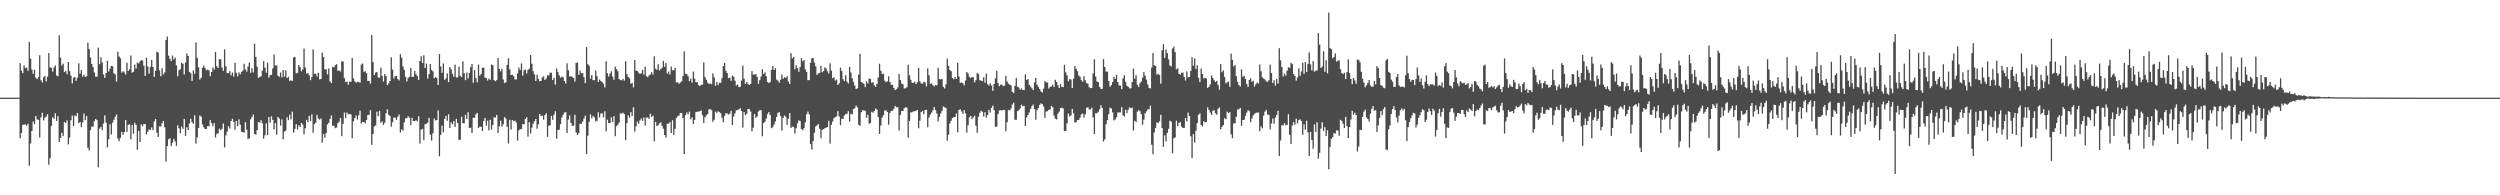<?xml version="1.0" encoding="UTF-8"?>
<svg xmlns="http://www.w3.org/2000/svg" width="1920" height="150">
  <path d="M0 75.000h1v1.000H0zM1 75.000h1v1.000H1zM2 74.999h1v1.000H2zM3 75.000h1v1.000H3zM4 74.999h1v1.000H4zM5 75.000h1v1.000H5zM6 75.000h1v1.000H6zM7 75.000h1v1.000H7zM8 75.000h1v1.000H8zM9 75.000h1v1.000H9zM10 75.000h1v1.000H10zM11 75.000h1v1.000H11zM12 75.000h1v1.000H12zM13 75.000h1v1.000H13zM14 74.994h1v1.000H14zM15 48.494h1v57.700H15zM16 54.196h1v48.014H16zM17 56.186h1v39.717H17zM18 50.193h1v45.538H18zM19 52.253h1v43.279H19zM20 51.912h1v44.728H20zM21 54.368h1v40.723H21zM22 32.217h1v95.074H22zM23 45.081h1v65.116H23zM24 53.499h1v47.166H24zM25 56.658h1v36.653H25zM26 53.602h1v41.788H26zM27 59.672h1v29.472H27zM28 60.763h1v30.930H28zM29 59.249h1v32.795H29zM30 42.449h1v63.166H30zM31 61.629h1v28.523H31zM32 63.262h1v23.375H32zM33 59.446h1v33.082H33zM34 58.321h1v31.991H34zM35 62.539h1v26.955H35zM36 58.863h1v28.861H36zM37 40.709h1v85.844H37zM38 51.809h1v69.670H38zM39 52.007h1v44.606H39zM40 55.027h1v35.011H40zM41 51.858h1v39.402H41zM42 50.218h1v36.804H42zM43 58.026h1v34.828H43zM44 58.581h1v30.585H44zM45 27.151h1v81.992H45zM46 44.309h1v61.679H46zM47 50.323h1v51.686H47zM48 48.907h1v55.473H48zM49 55.414h1v38.295H49zM50 54.371h1v40.096H50zM51 57.010h1v35.464H51zM52 47.672h1v63.221H52zM53 54.703h1v51.036H53zM54 58.063h1v34.293H54zM55 63.983h1v24.754H55zM56 59.657h1v37.236H56zM57 59.194h1v29.446H57zM58 62.040h1v27.217H58zM59 59.621h1v27.147H59zM60 48.570h1v45.937H60zM61 56.594h1v37.158H61zM62 53.822h1v43.822H62zM63 58.818h1v35.212H63zM64 57.333h1v29.859H64zM65 59.147h1v33.098H65zM66 58.590h1v30.563H66zM67 32.717h1v80.750H67zM68 37.583h1v77.915H68zM69 44.153h1v55.882H69zM70 49.109h1v48.186H70zM71 51.505h1v45.715H71zM72 55.645h1v37.358H72zM73 58.903h1v32.499H73zM74 58.945h1v33.363H74zM75 36.628h1v91.883H75zM76 49.277h1v49.556H76zM77 44.004h1v53.481H77zM78 47.926h1v52.064H78zM79 57.166h1v37.719H79zM80 59.826h1v28.804H80zM81 56.112h1v38.182H81zM82 46.713h1v66.547H82zM83 54.906h1v52.010H83zM84 52.795h1v42.673H84zM85 50.584h1v52.761H85zM86 50.888h1v43.335H86zM87 56.344h1v35.631H87zM88 57.155h1v32.493H88zM89 62.635h1v25.307H89zM90 39.746h1v66.644H90zM91 43.424h1v65.015H91zM92 44.729h1v61.135H92zM93 55.714h1v45.552H93zM94 54.665h1v48.830H94zM95 55.633h1v45.792H95zM96 57.183h1v35.031H96zM97 48.204h1v53.050H97zM98 54.467h1v41.499H98zM99 53.196h1v42.248H99zM100 42.584h1v64.527H100zM101 55.819h1v40.140H101zM102 55.153h1v47.520H102zM103 49.541h1v44.756H103zM104 52.679h1v43.214H104zM105 48.017h1v67.007H105zM106 48.726h1v51.790H106zM107 47.280h1v61.806H107zM108 46.169h1v49.324H108zM109 46.419h1v50.604H109zM110 50.509h1v44.701H110zM111 58.309h1v37.090H111zM112 44.295h1v58.984H112zM113 51.027h1v50.179H113zM114 56.595h1v42.848H114zM115 51.346h1v48.451H115zM116 46.087h1v51.734H116zM117 51.439h1v48.525H117zM118 59.055h1v34.251H118zM119 54.392h1v37.008H119zM120 39.736h1v62.203H120zM121 40.371h1v64.848H121zM122 54.102h1v42.937H122zM123 58.549h1v38.638H123zM124 52.406h1v42.200H124zM125 57.210h1v35.707H125zM126 55.675h1v42.100H126zM127 30.672h1v93.506H127zM128 28.022h1v84.213H128zM129 42.753h1v64.211H129zM130 45.183h1v60.974H130zM131 47.006h1v65.125H131zM132 42.665h1v66.884H132zM133 45.603h1v61.056H133zM134 44.250h1v64.320H134zM135 50.237h1v61.773H135zM136 58.565h1v37.672H136zM137 53.923h1v44.645H137zM138 53.152h1v49.150H138zM139 48.256h1v48.933H139zM140 48.964h1v50.017H140zM141 57.204h1v34.189H141zM142 48.018h1v56.344H142zM143 41.047h1v56.699H143zM144 42.997h1v56.866H144zM145 55.205h1v39.705H145zM146 56.201h1v35.020H146zM147 62.169h1v31.691H147zM148 54.100h1v41.045H148zM149 56.725h1v31.831H149zM150 32.605h1v77.623H150zM151 44.408h1v61.132H151zM152 51.685h1v46.652H152zM153 61.106h1v27.625H153zM154 59.736h1v29.855H154zM155 52.053h1v43.536H155zM156 50.391h1v47.383H156zM157 52.135h1v46.878H157zM158 53.948h1v45.105H158zM159 53.399h1v43.450H159zM160 53.991h1v42.982H160zM161 58.531h1v33.734H161zM162 55.317h1v39.243H162zM163 51.864h1v45.067H163zM164 53.451h1v41.148H164zM165 39.986h1v65.577H165zM166 50.857h1v51.952H166zM167 52.241h1v50.095H167zM168 45.402h1v53.357H168zM169 45.524h1v54.573H169zM170 51.788h1v47.118H170zM171 54.359h1v40.517H171zM172 37.880h1v75.309H172zM173 50.934h1v53.055H173zM174 56.166h1v44.968H174zM175 56.068h1v40.844H175zM176 54.634h1v44.126H176zM177 57.889h1v35.075H177zM178 55.694h1v35.583H178zM179 58.829h1v34.768H179zM180 48.245h1v51.372H180zM181 55.914h1v36.941H181zM182 58.609h1v38.397H182zM183 55.620h1v36.048H183zM184 57.099h1v38.638H184zM185 55.214h1v45.945H185zM186 54.240h1v47.176H186zM187 48.939h1v53.007H187zM188 53.247h1v40.593H188zM189 54.983h1v44.642H189zM190 51.055h1v55.754H190zM191 48.042h1v58.220H191zM192 55.836h1v35.800H192zM193 52.389h1v37.637H193zM194 55.670h1v32.296H194zM195 33.611h1v69.239H195zM196 43.682h1v59.690H196zM197 51.258h1v48.707H197zM198 59.786h1v33.862H198zM199 59.081h1v35.108H199zM200 58.648h1v33.683H200zM201 54.270h1v40.410H201zM202 46.931h1v59.620H202zM203 51.923h1v51.947H203zM204 55.877h1v38.864H204zM205 48.109h1v55.683H205zM206 59.618h1v30.167H206zM207 57.684h1v36.521H207zM208 57.467h1v31.937H208zM209 52.514h1v39.561H209zM210 41.826h1v57.570H210zM211 50.256h1v44.290H211zM212 50.182h1v53.161H212zM213 58.096h1v31.741H213zM214 59.003h1v32.053H214zM215 55.647h1v40.802H215zM216 59.409h1v32.280H216zM217 53.740h1v53.225H217zM218 58.820h1v42.291H218zM219 53.995h1v46.288H219zM220 59.950h1v30.183H220zM221 58.910h1v33.415H221zM222 62.033h1v25.992H222zM223 61.672h1v29.968H223zM224 62.161h1v23.582H224zM225 44.098h1v57.774H225zM226 43.662h1v55.306H226zM227 56.340h1v38.990H227zM228 55.982h1v43.516H228zM229 49.988h1v46.193H229zM230 51.632h1v45.829H230zM231 54.713h1v39.683H231zM232 53.369h1v42.314H232zM233 37.322h1v65.904H233zM234 51.846h1v46.707H234zM235 56.512h1v35.510H235zM236 56.121h1v37.662H236zM237 57.796h1v31.214H237zM238 61.577h1v31.347H238zM239 59.238h1v28.643H239zM240 37.946h1v64.032H240zM241 56.717h1v38.721H241zM242 56.631h1v37.522H242zM243 58.749h1v29.468H243zM244 55.886h1v35.155H244zM245 60.974h1v30.937H245zM246 60.676h1v30.296H246zM247 40.400h1v69.149H247zM248 43.799h1v59.166H248zM249 53.294h1v52.464H249zM250 53.168h1v49.132H250zM251 57.158h1v38.412H251zM252 52.529h1v41.834H252zM253 62.470h1v28.886H253zM254 63.850h1v24.781H254zM255 51.268h1v45.281H255zM256 51.782h1v44.854H256zM257 50.042h1v48.339H257zM258 49.287h1v48.681H258zM259 54.485h1v40.106H259zM260 54.012h1v39.439H260zM261 54.873h1v35.702H261zM262 47.128h1v57.441H262zM263 47.223h1v47.873H263zM264 60.010h1v26.423H264zM265 63.039h1v27.672H265zM266 62.642h1v23.758H266zM267 65.093h1v22.692H267zM268 62.623h1v24.955H268zM269 62.831h1v25.055H269zM270 44.554h1v61.651H270zM271 60.121h1v33.077H271zM272 62.436h1v28.185H272zM273 63.584h1v25.098H273zM274 62.783h1v29.033H274zM275 62.986h1v25.633H275zM276 63.593h1v21.422H276zM277 49.589h1v45.184H277zM278 48.730h1v44.948H278zM279 55.085h1v38.529H279zM280 54.752h1v39.970H280zM281 56.233h1v35.927H281zM282 62.174h1v26.093H282zM283 62.078h1v26.090H283zM284 64.272h1v20.349H284zM285 26.847h1v84.435H285zM286 47.701h1v55.191H286zM287 57.675h1v39.469H287zM288 55.791h1v40.573H288zM289 55.302h1v30.466H289zM290 59.486h1v29.751H290zM291 59.642h1v25.519H291zM292 52.010h1v42.285H292zM293 58.319h1v34.833H293zM294 62.622h1v33.293H294zM295 56.851h1v37.407H295zM296 58.539h1v28.565H296zM297 65.385h1v18.518H297zM298 64.058h1v24.019H298zM299 62.186h1v26.956H299zM300 44.044h1v53.247H300zM301 53.433h1v40.514H301zM302 60.307h1v30.004H302zM303 58.480h1v31.822H303zM304 58.345h1v33.748H304zM305 60.660h1v29.024H305zM306 61.733h1v26.272H306zM307 41.616h1v60.160H307zM308 44.358h1v54.936H308zM309 50.981h1v49.376H309zM310 53.638h1v40.320H310zM311 58.984h1v31.922H311zM312 62.536h1v28.251H312zM313 59.734h1v29.548H313zM314 58.947h1v31.539H314zM315 52.137h1v43.972H315zM316 58.965h1v31.581H316zM317 59.054h1v33.920H317zM318 54.535h1v38.505H318zM319 57.013h1v35.333H319zM320 58.394h1v34.729H320zM321 61.316h1v27.929H321zM322 46.863h1v63.426H322zM323 43.151h1v56.481H323zM324 48.429h1v50.478H324zM325 42.519h1v65.137H325zM326 52.160h1v43.285H326zM327 48.778h1v46.314H327zM328 60.334h1v33.866H328zM329 56.948h1v33.553H329zM330 49.156h1v54.338H330zM331 53.665h1v54.334H331zM332 54.838h1v47.557H332zM333 60.038h1v31.000H333zM334 59.171h1v33.377H334zM335 60.076h1v32.078H335zM336 65.256h1v19.504H336zM337 41.546h1v78.445H337zM338 51.048h1v52.554H338zM339 55.910h1v40.508H339zM340 48.722h1v52.937H340zM341 61.301h1v30.056H341zM342 60.197h1v28.810H342zM343 56.435h1v36.347H343zM344 63.050h1v24.631H344zM345 51.498h1v46.870H345zM346 53.260h1v40.730H346zM347 56.685h1v38.793H347zM348 58.934h1v34.075H348zM349 49.603h1v47.918H349zM350 59.428h1v31.869H350zM351 59.491h1v34.969H351zM352 51.161h1v56.286H352zM353 58.194h1v49.068H353zM354 59.209h1v30.492H354zM355 47.051h1v47.566H355zM356 56.205h1v38.525H356zM357 61.605h1v26.621H357zM358 55.688h1v35.643H358zM359 60.307h1v25.861H359zM360 55.976h1v42.311H360zM361 51.597h1v46.468H361zM362 49.034h1v53.145H362zM363 63.530h1v26.822H363zM364 53.831h1v36.697H364zM365 59.995h1v27.823H365zM366 63.257h1v23.466H366zM367 49.628h1v48.631H367zM368 58.180h1v39.124H368zM369 56.842h1v40.438H369zM370 52.045h1v48.569H370zM371 51.933h1v41.005H371zM372 59.647h1v30.915H372zM373 59.958h1v36.501H373zM374 61.827h1v30.772H374zM375 60.295h1v39.818H375zM376 61.310h1v30.656H376zM377 49.533h1v49.961H377zM378 50.131h1v45.905H378zM379 61.617h1v28.396H379zM380 62.352h1v27.983H380zM381 61.498h1v26.768H381zM382 44.544h1v57.583H382zM383 52.932h1v44.060H383zM384 54.855h1v37.832H384zM385 52.780h1v44.481H385zM386 61.099h1v34.289H386zM387 63.855h1v26.105H387zM388 63.115h1v27.937H388zM389 49.884h1v47.405H389zM390 44.755h1v65.476H390zM391 53.266h1v38.760H391zM392 57.607h1v41.854H392zM393 57.378h1v34.806H393zM394 58.476h1v34.661H394zM395 60.915h1v31.699H395zM396 61.019h1v33.090H396zM397 56.373h1v51.542H397zM398 51.901h1v48.204H398zM399 53.709h1v45.539H399zM400 48.709h1v50.478H400zM401 58.104h1v37.194H401zM402 54.013h1v41.547H402zM403 53.423h1v37.844H403zM404 56.499h1v33.560H404zM405 53.699h1v51.244H405zM406 52.619h1v41.110H406zM407 42.223h1v60.355H407zM408 48.937h1v49.104H408zM409 54.641h1v40.350H409zM410 57.210h1v35.936H410zM411 62.196h1v29.209H411zM412 57.396h1v41.509H412zM413 60.515h1v34.953H413zM414 62.393h1v25.136H414zM415 62.159h1v27.037H415zM416 59.440h1v29.386H416zM417 58.673h1v33.249H417zM418 61.456h1v27.034H418zM419 60.306h1v26.752H419zM420 57.735h1v47.352H420zM421 57.907h1v38.712H421zM422 55.749h1v40.361H422zM423 55.854h1v33.131H423zM424 61.495h1v30.529H424zM425 59.692h1v28.486H425zM426 64.923h1v20.542H426zM427 52.556h1v53.978H427zM428 55.325h1v44.538H428zM429 57.903h1v41.657H429zM430 59.683h1v35.670H430zM431 58.721h1v31.496H431zM432 59.415h1v28.728H432zM433 62.215h1v24.288H433zM434 64.126h1v21.884H434zM435 48.604h1v53.559H435zM436 53.949h1v37.900H436zM437 58.667h1v30.020H437zM438 58.553h1v35.819H438zM439 59.082h1v37.556H439zM440 59.888h1v36.686H440zM441 62.601h1v25.589H441zM442 48.321h1v53.449H442zM443 48.013h1v55.612H443zM444 57.454h1v44.903H444zM445 54.235h1v40.809H445zM446 56.311h1v38.776H446zM447 56.092h1v37.298H447zM448 59.278h1v31.773H448zM449 63.803h1v25.038H449zM450 36.125h1v82.174H450zM451 49.290h1v54.897H451zM452 50.532h1v43.036H452zM453 60.468h1v27.334H453zM454 57.600h1v33.210H454zM455 61.522h1v27.451H455zM456 61.608h1v28.557H456zM457 54.218h1v39.060H457zM458 58.488h1v34.193H458zM459 62.981h1v23.247H459zM460 61.099h1v29.039H460zM461 62.223h1v24.984H461zM462 63.061h1v23.975H462zM463 64.217h1v25.896H463zM464 67.105h1v18.335H464zM465 47.032h1v53.828H465zM466 56.240h1v35.684H466zM467 58.761h1v35.777H467zM468 56.550h1v37.890H468zM469 54.676h1v35.427H469zM470 58.789h1v34.834H470zM471 61.291h1v27.892H471zM472 51.213h1v53.340H472zM473 53.066h1v43.864H473zM474 54.748h1v41.070H474zM475 60.729h1v33.448H475zM476 61.327h1v25.723H476zM477 61.713h1v25.563H477zM478 60.526h1v26.022H478zM479 61.892h1v25.752H479zM480 46.958h1v60.678H480zM481 56.982h1v37.595H481zM482 59.091h1v29.544H482zM483 60.084h1v30.296H483zM484 64.331h1v21.806H484zM485 63.642h1v25.467H485zM486 67.052h1v15.392H486zM487 46.058h1v55.102H487zM488 54.242h1v42.820H488zM489 54.592h1v38.854H489zM490 55.824h1v39.149H490zM491 56.813h1v35.665H491zM492 56.275h1v34.683H492zM493 53.711h1v39.091H493zM494 57.313h1v32.812H494zM495 51.222h1v45.131H495zM496 58.470h1v31.820H496zM497 59.347h1v30.929H497zM498 57.880h1v33.334H498zM499 57.231h1v30.109H499zM500 55.375h1v34.421H500zM501 57.247h1v31.582H501zM502 43.243h1v65.235H502zM503 52.682h1v40.972H503zM504 53.628h1v43.233H504zM505 49.338h1v46.861H505zM506 54.184h1v40.611H506zM507 53.060h1v40.886H507zM508 51.915h1v44.689H508zM509 46.774h1v52.102H509zM510 51.313h1v52.406H510zM511 48.323h1v57.340H511zM512 56.553h1v38.422H512zM513 54.918h1v40.076H513zM514 57.235h1v36.520H514zM515 51.051h1v51.107H515zM516 53.976h1v38.352H516zM517 53.968h1v49.665H517zM518 52.173h1v46.740H518zM519 63.370h1v27.194H519zM520 63.086h1v26.190H520zM521 64.355h1v24.314H521zM522 63.260h1v23.535H522zM523 62.538h1v24.224H523zM524 58.457h1v32.220H524zM525 39.422h1v78.910H525zM526 56.593h1v31.876H526zM527 56.980h1v29.404H527zM528 58.543h1v29.272H528zM529 62.333h1v23.401H529zM530 60.398h1v31.201H530zM531 63.426h1v26.651H531zM532 54.930h1v40.240H532zM533 60.377h1v31.746H533zM534 63.062h1v23.018H534zM535 63.126h1v22.707H535zM536 65.395h1v20.292H536zM537 66.153h1v19.256H537zM538 65.069h1v19.751H538zM539 65.047h1v23.485H539zM540 47.915h1v46.560H540zM541 59.285h1v30.793H541zM542 61.249h1v27.354H542zM543 63.445h1v24.124H543zM544 64.488h1v19.464H544zM545 64.028h1v19.873H545zM546 64.711h1v19.862H546zM547 56.349h1v37.193H547zM548 59.379h1v32.559H548zM549 65.836h1v19.882H549zM550 62.870h1v23.775H550zM551 65.371h1v20.154H551zM552 63.506h1v22.664H552zM553 63.713h1v23.227H553zM554 60.126h1v30.249H554zM555 50.678h1v43.189H555zM556 48.235h1v40.759H556zM557 54.286h1v32.650H557zM558 56.138h1v31.061H558zM559 60.030h1v27.913H559zM560 59.546h1v27.799H560zM561 62.034h1v23.024H561zM562 58.033h1v37.984H562zM563 58.938h1v30.565H563zM564 61.935h1v25.111H564zM565 65.616h1v19.082H565zM566 64.890h1v19.711H566zM567 66.919h1v17.110H567zM568 66.672h1v16.426H568zM569 61.913h1v23.294H569zM570 50.304h1v47.652H570zM571 60.483h1v25.634H571zM572 64.390h1v24.091H572zM573 62.928h1v24.438H573zM574 64.360h1v19.357H574zM575 65.212h1v18.591H575zM576 64.348h1v21.299H576zM577 54.648h1v46.223H577zM578 57.368h1v40.669H578zM579 57.218h1v30.420H579zM580 56.936h1v33.578H580zM581 58.986h1v30.399H581zM582 64.396h1v21.224H582zM583 61.527h1v23.154H583zM584 58.839h1v25.803H584zM585 53.135h1v51.537H585zM586 56.833h1v37.699H586zM587 55.595h1v37.907H587zM588 58.542h1v32.574H588zM589 62.990h1v24.736H589zM590 63.793h1v22.273H590zM591 63.085h1v25.212H591zM592 53.601h1v44.781H592zM593 50.810h1v46.898H593zM594 53.742h1v42.014H594zM595 52.407h1v40.902H595zM596 61.134h1v28.572H596zM597 61.962h1v24.740H597zM598 63.523h1v22.566H598zM599 61.239h1v27.862H599zM600 57.204h1v43.174H600zM601 60.490h1v30.000H601zM602 59.280h1v29.375H602zM603 59.929h1v29.721H603zM604 58.540h1v37.367H604zM605 62.540h1v28.682H605zM606 64.490h1v22.357H606zM607 40.846h1v57.332H607zM608 44.881h1v52.325H608zM609 43.718h1v53.896H609zM610 53.247h1v49.366H610zM611 50.033h1v48.489H611zM612 52.303h1v42.420H612zM613 55.115h1v37.355H613zM614 51.531h1v41.394H614zM615 44.634h1v54.458H615zM616 47.112h1v52.881H616zM617 46.104h1v52.422H617zM618 53.185h1v40.823H618zM619 55.239h1v32.507H619zM620 61.594h1v24.105H620zM621 61.536h1v26.318H621zM622 48.124h1v62.515H622zM623 44.748h1v70.165H623zM624 44.558h1v63.757H624zM625 48.086h1v53.839H625zM626 50.944h1v46.164H626zM627 57.524h1v38.845H627zM628 56.346h1v38.861H628zM629 55.992h1v42.919H629zM630 50.613h1v55.630H630zM631 55.516h1v44.196H631zM632 54.598h1v44.617H632zM633 51.698h1v46.735H633zM634 52.672h1v45.280H634zM635 54.709h1v42.888H635zM636 56.446h1v36.313H636zM637 48.587h1v61.640H637zM638 54.230h1v41.633H638zM639 60.054h1v33.263H639zM640 59.362h1v31.483H640zM641 61.864h1v28.055H641zM642 61.098h1v28.294H642zM643 65.251h1v20.120H643zM644 63.991h1v25.437H644zM645 51.957h1v44.238H645zM646 54.569h1v36.668H646zM647 60.843h1v30.375H647zM648 62.294h1v26.320H648zM649 57.738h1v29.972H649zM650 62.604h1v24.723H650zM651 64.062h1v21.346H651zM652 51.372h1v42.109H652zM653 55.633h1v31.740H653zM654 60.091h1v27.805H654zM655 62.865h1v20.950H655zM656 65.689h1v17.484H656zM657 68.348h1v12.771H657zM658 67.836h1v14.652H658zM659 57.218h1v38.579H659zM660 41.319h1v55.294H660zM661 62.958h1v23.201H661zM662 63.680h1v20.954H662zM663 64.390h1v20.440H663zM664 66.917h1v18.148H664zM665 62.403h1v28.001H665zM666 64.044h1v24.095H666zM667 60.290h1v34.768H667zM668 60.610h1v33.913H668zM669 63.569h1v22.279H669zM670 63.077h1v23.504H670zM671 65.625h1v19.705H671zM672 66.724h1v16.686H672zM673 64.474h1v19.776H673zM674 59.485h1v30.507H674zM675 48.952h1v53.911H675zM676 54.329h1v42.012H676zM677 56.892h1v33.431H677zM678 56.601h1v31.855H678zM679 61.929h1v22.939H679zM680 63.115h1v21.644H680zM681 62.401h1v23.571H681zM682 58.620h1v37.187H682zM683 62.972h1v23.713H683zM684 65.003h1v20.229H684zM685 65.248h1v19.820H685zM686 67.603h1v15.974H686zM687 69.164h1v12.176H687zM688 68.484h1v13.888H688zM689 67.106h1v15.271H689zM690 56.718h1v43.485H690zM691 61.433h1v26.914H691zM692 64.257h1v20.915H692zM693 64.703h1v20.474H693zM694 67.915h1v15.189H694zM695 67.861h1v14.519H695zM696 66.962h1v15.712H696zM697 49.701h1v56.032H697zM698 57.800h1v35.175H698zM699 61.253h1v25.109H699zM700 63.451h1v22.744H700zM701 63.786h1v21.784H701zM702 62.693h1v22.776H702zM703 64.564h1v20.551H703zM704 63.120h1v21.356H704zM705 52.140h1v46.370H705zM706 62.454h1v30.240H706zM707 64.049h1v21.967H707zM708 64.284h1v20.792H708zM709 62.920h1v24.768H709zM710 63.345h1v21.119H710zM711 66.344h1v17.983H711zM712 52.599h1v45.164H712zM713 57.870h1v32.375H713zM714 64.358h1v23.675H714zM715 64.062h1v22.403H715zM716 65.393h1v19.327H716zM717 66.382h1v15.849H717zM718 65.317h1v19.268H718zM719 65.515h1v21.678H719zM720 52.121h1v41.115H720zM721 60.716h1v29.151H721zM722 60.960h1v26.203H722zM723 60.654h1v24.517H723zM724 66.779h1v15.029H724zM725 67.938h1v14.419H725zM726 64.791h1v18.140H726zM727 45.009h1v63.015H727zM728 50.533h1v52.945H728zM729 53.758h1v41.060H729zM730 54.688h1v38.042H730zM731 59.852h1v30.776H731zM732 60.815h1v29.086H732zM733 59.135h1v30.758H733zM734 60.614h1v26.641H734zM735 48.276h1v53.318H735zM736 58.767h1v25.647H736zM737 63.681h1v20.253H737zM738 63.218h1v22.403H738zM739 63.911h1v23.564H739zM740 65.536h1v19.054H740zM741 61.854h1v25.248H741zM742 55.258h1v46.556H742zM743 56.438h1v39.767H743zM744 58.979h1v31.133H744zM745 59.991h1v28.961H745zM746 59.087h1v32.470H746zM747 59.440h1v30.637H747zM748 63.222h1v25.631H748zM749 61.574h1v34.933H749zM750 55.979h1v46.012H750zM751 56.994h1v32.785H751zM752 61.590h1v25.063H752zM753 61.938h1v23.096H753zM754 62.244h1v23.644H754zM755 59.291h1v30.226H755zM756 63.470h1v22.771H756zM757 56.637h1v33.738H757zM758 64.652h1v23.656H758zM759 65.668h1v18.705H759zM760 63.950h1v22.465H760zM761 65.690h1v17.149H761zM762 69.720h1v11.359H762zM763 64.524h1v20.044H763zM764 60.146h1v37.185H764zM765 54.307h1v42.995H765zM766 63.828h1v23.885H766zM767 66.224h1v18.615H767zM768 64.991h1v19.596H768zM769 65.058h1v19.806H769zM770 66.149h1v18.155H770zM771 65.628h1v18.862H771zM772 58.283h1v42.521H772zM773 62.625h1v31.235H773zM774 64.217h1v20.373H774zM775 65.000h1v19.750H775zM776 65.522h1v17.823H776zM777 70.496h1v9.792H777zM778 71.467h1v7.438H778zM779 65.898h1v26.123H779zM780 59.827h1v32.201H780zM781 66.676h1v18.724H781zM782 67.184h1v17.493H782zM783 68.975h1v14.395H783zM784 67.897h1v12.482H784zM785 69.074h1v12.561H785zM786 69.238h1v12.051H786zM787 57.148h1v39.610H787zM788 61.366h1v28.771H788zM789 60.668h1v27.599H789zM790 65.317h1v20.984H790zM791 66.546h1v17.086H791zM792 67.818h1v13.859H792zM793 69.137h1v11.152H793zM794 63.358h1v20.362H794zM795 59.816h1v32.085H795zM796 65.133h1v19.424H796zM797 66.750h1v16.284H797zM798 68.298h1v12.265H798zM799 70.259h1v9.102H799zM800 70.981h1v8.978H800zM801 68.055h1v13.779H801zM802 62.240h1v28.261H802zM803 63.239h1v22.439H803zM804 63.384h1v22.042H804zM805 67.955h1v16.426H805zM806 66.626h1v17.480H806zM807 66.305h1v15.077H807zM808 65.004h1v17.348H808zM809 66.861h1v21.859H809zM810 61.270h1v29.904H810zM811 62.994h1v28.753H811zM812 65.530h1v21.783H812zM813 67.607h1v18.078H813zM814 64.548h1v18.444H814zM815 66.700h1v16.051H815zM816 66.923h1v16.325H816zM817 49.821h1v50.887H817zM818 55.566h1v45.043H818zM819 57.851h1v36.926H819zM820 62.390h1v24.807H820zM821 60.789h1v28.650H821zM822 61.010h1v27.616H822zM823 67.646h1v16.035H823zM824 60.421h1v26.573H824zM825 50.763h1v43.402H825zM826 52.817h1v40.972H826zM827 54.680h1v37.502H827zM828 57.933h1v34.178H828zM829 58.885h1v31.474H829zM830 61.566h1v26.260H830zM831 62.740h1v24.521H831zM832 58.464h1v31.900H832zM833 61.632h1v26.163H833zM834 63.796h1v19.025H834zM835 64.284h1v18.036H835zM836 66.989h1v16.967H836zM837 67.697h1v16.469H837zM838 67.556h1v15.141H838zM839 56.385h1v33.799H839zM840 45.562h1v57.295H840zM841 58.798h1v28.126H841zM842 62.601h1v24.506H842zM843 63.075h1v22.774H843zM844 66.619h1v17.303H844zM845 68.254h1v12.631H845zM846 68.260h1v14.675H846zM847 45.396h1v63.378H847zM848 51.398h1v55.664H848zM849 54.949h1v40.431H849zM850 54.980h1v37.331H850zM851 62.211h1v25.513H851zM852 66.674h1v15.952H852zM853 65.377h1v17.989H853zM854 62.954h1v23.356H854zM855 59.013h1v33.442H855zM856 60.601h1v31.145H856zM857 57.481h1v32.545H857zM858 62.971h1v23.429H858zM859 65.605h1v20.755H859zM860 65.806h1v20.544H860zM861 68.403h1v13.854H861zM862 60.187h1v28.396H862zM863 57.814h1v31.662H863zM864 62.854h1v21.448H864zM865 65.874h1v21.055H865zM866 66.633h1v17.668H866zM867 67.953h1v14.455H867zM868 67.813h1v15.403H868zM869 63.076h1v19.587H869zM870 52.679h1v47.510H870zM871 60.414h1v32.378H871zM872 57.730h1v36.086H872zM873 65.113h1v20.576H873zM874 66.790h1v17.742H874zM875 63.926h1v21.400H875zM876 62.637h1v24.973H876zM877 59.616h1v36.175H877zM878 55.339h1v36.600H878zM879 58.016h1v28.987H879zM880 61.159h1v24.378H880zM881 64.815h1v19.139H881zM882 67.487h1v16.491H882zM883 67.900h1v13.271H883zM884 51.871h1v59.304H884zM885 40.734h1v77.741H885zM886 50.100h1v51.653H886zM887 50.691h1v47.493H887zM888 57.220h1v36.773H888zM889 56.729h1v37.797H889zM890 57.583h1v35.533H890zM891 64.333h1v23.824H891zM892 38.549h1v59.737H892zM893 33.939h1v78.788H893zM894 44.458h1v59.503H894zM895 38.005h1v70.545H895zM896 40.798h1v61.266H896zM897 45.557h1v53.421H897zM898 50.242h1v42.461H898zM899 51.029h1v42.341H899zM900 37.253h1v80.456H900zM901 35.772h1v70.441H901zM902 39.996h1v65.524H902zM903 53.241h1v39.457H903zM904 52.449h1v44.356H904zM905 56.696h1v37.711H905zM906 57.268h1v36.511H906zM907 55.856h1v41.299H907zM908 55.755h1v42.561H908zM909 59.141h1v39.074H909zM910 61.825h1v28.860H910zM911 54.865h1v38.300H911zM912 59.423h1v27.057H912zM913 59.138h1v29.936H913zM914 54.499h1v50.131H914zM915 43.952h1v77.487H915zM916 50.424h1v52.665H916zM917 44.862h1v64.652H917zM918 53.031h1v47.363H918zM919 50.191h1v44.372H919zM920 59.713h1v28.425H920zM921 63.060h1v24.042H921zM922 52.622h1v43.428H922zM923 56.879h1v40.189H923zM924 60.281h1v32.835H924zM925 59.688h1v34.278H925zM926 60.367h1v33.334H926zM927 67.493h1v15.012H927zM928 66.585h1v18.000H928zM929 64.827h1v21.670H929zM930 57.951h1v30.295H930zM931 59.872h1v25.179H931zM932 61.638h1v23.070H932zM933 62.974h1v24.026H933zM934 62.116h1v25.971H934zM935 65.236h1v18.443H935zM936 68.879h1v13.611H936zM937 49.186h1v50.086H937zM938 55.465h1v41.971H938zM939 54.088h1v42.034H939zM940 59.099h1v31.745H940zM941 64.039h1v27.483H941zM942 63.162h1v22.591H942zM943 62.672h1v24.206H943zM944 66.659h1v19.408H944zM945 41.176h1v61.943H945zM946 45.944h1v60.227H946zM947 51.111h1v43.620H947zM948 49.814h1v44.974H948zM949 58.488h1v31.191H949zM950 62.931h1v21.171H950zM951 65.341h1v18.587H951zM952 66.464h1v16.389H952zM953 53.228h1v43.434H953zM954 59.032h1v33.139H954zM955 58.181h1v33.880H955zM956 60.573h1v28.443H956zM957 64.464h1v22.083H957zM958 66.795h1v17.808H958zM959 61.388h1v23.997H959zM960 60.202h1v33.773H960zM961 62.836h1v28.139H961zM962 62.015h1v26.665H962zM963 66.439h1v21.026H963zM964 64.653h1v22.068H964zM965 63.303h1v23.147H965zM966 64.145h1v22.266H966zM967 49.575h1v51.165H967zM968 54.766h1v42.281H968zM969 59.427h1v39.117H969zM970 60.333h1v28.491H970zM971 61.024h1v24.703H971zM972 62.509h1v21.887H972zM973 62.933h1v25.038H973zM974 61.651h1v26.575H974zM975 49.597h1v49.807H975zM976 56.041h1v38.815H976zM977 63.770h1v27.335H977zM978 61.595h1v33.357H978zM979 65.719h1v24.561H979zM980 60.674h1v27.699H980zM981 64.230h1v20.904H981zM982 36.968h1v82.826H982zM983 46.294h1v61.633H983zM984 51.463h1v44.648H984zM985 58.714h1v37.649H985zM986 56.476h1v38.177H986zM987 58.188h1v38.098H987zM988 54.264h1v41.659H988zM989 51.542h1v36.116H989zM990 52.182h1v51.393H990zM991 48.134h1v62.340H991zM992 49.229h1v47.130H992zM993 56.761h1v37.072H993zM994 58.261h1v37.569H994zM995 61.918h1v29.221H995zM996 59.444h1v35.389H996zM997 52.409h1v39.778H997zM998 58.255h1v33.350H998zM999 54.821h1v38.097H999zM1000 48.177h1v55.342H1000zM1001 56.755h1v38.847H1001zM1002 47.602h1v52.047H1002zM1003 55.259h1v37.512H1003zM1004 49.024h1v52.660H1004zM1005 40.211h1v79.659H1005zM1006 49.473h1v51.725H1006zM1007 54.120h1v53.428H1007zM1008 46.961h1v67.299H1008zM1009 55.031h1v40.563H1009zM1010 54.203h1v47.246H1010zM1011 54.194h1v39.681H1011zM1012 25.402h1v96.429H1012zM1013 34.203h1v83.168H1013zM1014 52.149h1v46.603H1014zM1015 51.070h1v42.876H1015zM1016 39.379h1v61.192H1016zM1017 55.087h1v42.559H1017zM1018 46.261h1v58.257H1018zM1019 56.338h1v43.723H1019zM1020 9.607h1v120.449H1020zM1021 36.978h1v75.905H1021zM1022 37.736h1v68.760H1022zM1023 44.811h1v60.514H1023zM1024 43.729h1v58.467H1024zM1025 40.998h1v61.557H1025zM1026 47.386h1v52.716H1026zM1027 46.584h1v53.723H1027zM1028 46.409h1v57.763H1028zM1029 53.120h1v38.904H1029zM1030 56.113h1v36.775H1030zM1031 56.869h1v38.216H1031zM1032 55.837h1v42.442H1032zM1033 60.743h1v29.012H1033zM1034 55.366h1v41.590H1034zM1035 45.579h1v60.451H1035zM1036 56.241h1v41.383H1036zM1037 60.628h1v31.141H1037zM1038 64.673h1v20.402H1038zM1039 59.842h1v28.250H1039zM1040 61.727h1v24.792H1040zM1041 64.330h1v24.018H1041zM1042 45.701h1v70.697H1042zM1043 45.957h1v66.639H1043zM1044 47.835h1v51.826H1044zM1045 55.138h1v44.805H1045zM1046 60.477h1v29.263H1046zM1047 63.432h1v22.240H1047zM1048 67.076h1v17.121H1048zM1049 65.469h1v24.708H1049zM1050 63.630h1v27.737H1050zM1051 61.475h1v31.921H1051zM1052 65.596h1v21.746H1052zM1053 66.632h1v16.931H1053zM1054 66.553h1v14.876H1054zM1055 62.152h1v22.781H1055zM1056 64.763h1v19.915H1056zM1057 50.862h1v50.453H1057zM1058 52.323h1v44.013H1058zM1059 59.921h1v30.673H1059zM1060 65.290h1v20.061H1060zM1061 66.056h1v22.404H1061zM1062 67.278h1v16.628H1062zM1063 67.772h1v14.473H1063zM1064 46.403h1v68.322H1064zM1065 45.231h1v70.147H1065zM1066 55.212h1v44.107H1066zM1067 56.070h1v40.406H1067zM1068 61.151h1v26.317H1068zM1069 62.626h1v21.199H1069zM1070 66.689h1v14.809H1070zM1071 66.718h1v17.824H1071zM1072 59.204h1v31.020H1072zM1073 56.849h1v37.122H1073zM1074 65.521h1v23.267H1074zM1075 66.784h1v17.855H1075zM1076 66.594h1v16.704H1076zM1077 66.432h1v18.513H1077zM1078 67.149h1v16.335H1078zM1079 57.902h1v34.471H1079zM1080 42.823h1v65.575H1080zM1081 56.206h1v41.432H1081zM1082 60.688h1v33.120H1082zM1083 62.793h1v28.144H1083zM1084 61.296h1v27.341H1084zM1085 61.456h1v25.235H1085zM1086 65.351h1v21.802H1086zM1087 60.751h1v37.194H1087zM1088 51.817h1v43.898H1088zM1089 57.887h1v32.532H1089zM1090 62.968h1v25.490H1090zM1091 60.223h1v25.880H1091zM1092 65.498h1v18.471H1092zM1093 67.989h1v16.713H1093zM1094 62.838h1v30.920H1094zM1095 57.923h1v34.010H1095zM1096 64.592h1v21.422H1096zM1097 66.132h1v17.210H1097zM1098 64.659h1v20.726H1098zM1099 64.844h1v23.419H1099zM1100 64.755h1v18.771H1100zM1101 65.764h1v19.172H1101zM1102 55.702h1v49.219H1102zM1103 58.198h1v41.602H1103zM1104 66.208h1v20.770H1104zM1105 65.154h1v18.433H1105zM1106 65.953h1v23.773H1106zM1107 63.306h1v22.695H1107zM1108 67.272h1v15.848H1108zM1109 50.912h1v44.155H1109zM1110 48.426h1v57.662H1110zM1111 54.989h1v42.888H1111zM1112 56.156h1v42.034H1112zM1113 65.573h1v20.601H1113zM1114 66.230h1v17.236H1114zM1115 67.823h1v15.211H1115zM1116 63.012h1v23.538H1116zM1117 53.801h1v39.014H1117zM1118 59.509h1v30.072H1118zM1119 64.032h1v22.727H1119zM1120 66.296h1v20.470H1120zM1121 62.350h1v25.206H1121zM1122 63.301h1v21.171H1122zM1123 64.084h1v20.324H1123zM1124 63.537h1v24.279H1124zM1125 65.123h1v24.668H1125zM1126 64.768h1v19.955H1126zM1127 63.859h1v22.219H1127zM1128 67.866h1v15.450H1128zM1129 66.809h1v17.389H1129zM1130 64.351h1v20.953H1130zM1131 70.458h1v9.481H1131zM1132 62.183h1v27.232H1132zM1133 62.735h1v22.512H1133zM1134 65.145h1v18.872H1134zM1135 66.208h1v18.353H1135zM1136 68.005h1v15.024H1136zM1137 68.651h1v12.520H1137zM1138 70.068h1v9.464H1138zM1139 50.430h1v45.047H1139zM1140 49.608h1v46.070H1140zM1141 64.589h1v20.108H1141zM1142 63.018h1v22.244H1142zM1143 67.379h1v15.526H1143zM1144 66.924h1v16.203H1144zM1145 65.975h1v18.570H1145zM1146 67.111h1v15.367H1146zM1147 66.168h1v15.714H1147zM1148 68.358h1v12.813H1148zM1149 67.109h1v17.615H1149zM1150 65.791h1v20.569H1150zM1151 65.105h1v21.097H1151zM1152 68.309h1v12.804H1152zM1153 70.668h1v8.248H1153zM1154 66.588h1v18.144H1154zM1155 44.888h1v57.693H1155zM1156 56.237h1v37.020H1156zM1157 60.826h1v29.073H1157zM1158 67.358h1v17.231H1158zM1159 64.700h1v21.176H1159zM1160 66.263h1v19.445H1160zM1161 66.767h1v18.404H1161zM1162 61.355h1v25.615H1162zM1163 63.206h1v20.711H1163zM1164 68.478h1v13.100H1164zM1165 68.303h1v14.248H1165zM1166 64.209h1v17.969H1166zM1167 66.208h1v14.751H1167zM1168 70.741h1v8.844H1168zM1169 64.491h1v20.395H1169zM1170 63.060h1v23.913H1170zM1171 69.209h1v10.760H1171zM1172 68.177h1v12.736H1172zM1173 71.327h1v7.713H1173zM1174 69.194h1v11.064H1174zM1175 69.342h1v11.431H1175zM1176 70.770h1v9.798H1176zM1177 51.382h1v50.594H1177zM1178 53.376h1v45.713H1178zM1179 57.718h1v30.890H1179zM1180 63.233h1v23.364H1180zM1181 64.722h1v27.250H1181zM1182 61.494h1v29.352H1182zM1183 63.909h1v22.706H1183zM1184 67.765h1v14.432H1184zM1185 63.857h1v23.465H1185zM1186 62.196h1v25.227H1186zM1187 64.810h1v19.588H1187zM1188 65.026h1v19.057H1188zM1189 67.394h1v17.158H1189zM1190 66.859h1v15.652H1190zM1191 65.214h1v17.679H1191zM1192 53.290h1v42.627H1192zM1193 61.556h1v27.132H1193zM1194 65.651h1v18.975H1194zM1195 69.313h1v12.592H1195zM1196 66.480h1v17.742H1196zM1197 64.919h1v19.702H1197zM1198 67.992h1v12.491H1198zM1199 48.535h1v55.845H1199zM1200 49.909h1v58.979H1200zM1201 56.668h1v33.588H1201zM1202 67.196h1v15.860H1202zM1203 64.335h1v20.651H1203zM1204 67.411h1v18.237H1204zM1205 65.491h1v18.752H1205zM1206 64.956h1v17.681H1206zM1207 56.778h1v34.028H1207zM1208 57.162h1v36.591H1208zM1209 64.373h1v24.518H1209zM1210 66.440h1v17.910H1210zM1211 54.046h1v34.573H1211zM1212 58.996h1v29.625H1212zM1213 63.483h1v22.816H1213zM1214 56.029h1v41.012H1214zM1215 42.106h1v69.857H1215zM1216 47.178h1v48.753H1216zM1217 61.275h1v29.705H1217zM1218 50.956h1v45.091H1218zM1219 53.483h1v39.520H1219zM1220 55.953h1v33.634H1220zM1221 61.738h1v24.413H1221zM1222 43.589h1v62.641H1222zM1223 48.839h1v43.423H1223zM1224 62.392h1v27.744H1224zM1225 66.464h1v17.160H1225zM1226 57.898h1v34.923H1226zM1227 60.620h1v30.606H1227zM1228 65.089h1v20.198H1228zM1229 49.501h1v50.555H1229zM1230 52.121h1v45.332H1230zM1231 65.078h1v19.868H1231zM1232 66.860h1v13.722H1232zM1233 68.379h1v12.847H1233zM1234 66.220h1v15.021H1234zM1235 68.549h1v13.732H1235zM1236 69.869h1v11.798H1236zM1237 47.701h1v56.629H1237zM1238 48.865h1v49.376H1238zM1239 57.365h1v32.791H1239zM1240 62.669h1v22.420H1240zM1241 56.452h1v35.248H1241zM1242 65.215h1v22.564H1242zM1243 66.505h1v16.756H1243zM1244 66.115h1v15.589H1244zM1245 62.818h1v19.549H1245zM1246 62.894h1v21.053H1246zM1247 69.958h1v10.750H1247zM1248 66.487h1v22.826H1248zM1249 63.823h1v23.798H1249zM1250 66.071h1v18.439H1250zM1251 69.055h1v12.617H1251zM1252 50.173h1v52.321H1252zM1253 56.487h1v39.232H1253zM1254 68.779h1v12.852H1254zM1255 70.867h1v9.716H1255zM1256 69.590h1v10.320H1256zM1257 68.862h1v13.073H1257zM1258 70.884h1v8.378H1258zM1259 42.625h1v70.844H1259zM1260 44.314h1v72.455H1260zM1261 57.551h1v28.271H1261zM1262 67.820h1v15.084H1262zM1263 67.770h1v16.447H1263zM1264 68.231h1v15.353H1264zM1265 71.924h1v7.857H1265zM1266 72.637h1v5.112H1266zM1267 59.108h1v28.864H1267zM1268 60.607h1v27.777H1268zM1269 66.326h1v18.099H1269zM1270 70.509h1v11.440H1270zM1271 55.876h1v34.902H1271zM1272 60.676h1v24.769H1272zM1273 67.392h1v13.506H1273zM1274 48.903h1v41.461H1274zM1275 40.679h1v61.499H1275zM1276 52.226h1v39.753H1276zM1277 63.907h1v22.868H1277zM1278 56.726h1v35.014H1278zM1279 57.764h1v32.109H1279zM1280 60.770h1v28.092H1280zM1281 64.197h1v23.604H1281zM1282 52.981h1v46.524H1282zM1283 60.869h1v30.552H1283zM1284 68.228h1v14.548H1284zM1285 70.384h1v10.523H1285zM1286 56.038h1v33.902H1286zM1287 59.333h1v28.582H1287zM1288 67.675h1v12.776H1288zM1289 46.487h1v66.786H1289zM1290 50.125h1v58.463H1290zM1291 64.388h1v21.222H1291zM1292 68.848h1v12.001H1292zM1293 71.039h1v8.615H1293zM1294 61.547h1v22.739H1294zM1295 64.861h1v20.903H1295zM1296 68.414h1v12.889H1296zM1297 42.158h1v71.154H1297zM1298 48.529h1v52.334H1298zM1299 56.789h1v37.403H1299zM1300 63.826h1v23.720H1300zM1301 53.847h1v40.267H1301zM1302 59.054h1v34.213H1302zM1303 64.706h1v24.132H1303zM1304 65.561h1v21.122H1304zM1305 61.816h1v23.645H1305zM1306 62.780h1v20.358H1306zM1307 68.430h1v12.665H1307zM1308 63.931h1v23.368H1308zM1309 64.545h1v21.316H1309zM1310 66.327h1v17.464H1310zM1311 69.597h1v12.731H1311zM1312 34.976h1v70.942H1312zM1313 43.866h1v47.596H1313zM1314 63.689h1v19.962H1314zM1315 68.987h1v10.941H1315zM1316 68.234h1v12.847H1316zM1317 65.453h1v17.484H1317zM1318 69.422h1v10.157H1318zM1319 38.791h1v77.205H1319zM1320 40.756h1v74.583H1320zM1321 59.354h1v30.987H1321zM1322 65.080h1v17.361H1322zM1323 66.645h1v22.307H1323zM1324 67.983h1v16.854H1324zM1325 71.132h1v8.271H1325zM1326 71.479h1v7.002H1326zM1327 60.808h1v25.730H1327zM1328 63.290h1v21.484H1328zM1329 66.492h1v16.780H1329zM1330 68.633h1v12.537H1330zM1331 59.856h1v30.038H1331zM1332 64.994h1v19.498H1332zM1333 69.244h1v11.590H1333zM1334 58.971h1v33.584H1334zM1335 50.547h1v55.341H1335zM1336 53.311h1v39.087H1336zM1337 65.078h1v20.167H1337zM1338 59.736h1v28.367H1338zM1339 62.878h1v24.936H1339zM1340 66.974h1v20.013H1340zM1341 67.794h1v16.739H1341zM1342 50.855h1v45.751H1342zM1343 57.520h1v36.613H1343zM1344 69.059h1v12.174H1344zM1345 71.258h1v7.882H1345zM1346 61.883h1v27.707H1346zM1347 65.733h1v19.888H1347zM1348 69.004h1v11.909H1348zM1349 64.537h1v19.785H1349zM1350 61.745h1v25.886H1350zM1351 69.513h1v12.226H1351zM1352 71.208h1v7.717H1352zM1353 64.089h1v23.154H1353zM1354 67.651h1v14.565H1354zM1355 70.156h1v8.916H1355zM1356 71.324h1v6.033H1356zM1357 45.511h1v53.378H1357zM1358 53.173h1v42.002H1358zM1359 61.410h1v24.966H1359zM1360 67.230h1v17.677H1360zM1361 62.303h1v29.062H1361zM1362 65.944h1v14.488H1362zM1363 66.729h1v13.937H1363zM1364 64.217h1v23.946H1364zM1365 59.271h1v31.427H1365zM1366 67.942h1v13.243H1366zM1367 70.983h1v8.334H1367zM1368 62.873h1v29.445H1368zM1369 66.423h1v16.340H1369zM1370 69.963h1v8.188H1370zM1371 71.737h1v5.800H1371zM1372 43.998h1v55.546H1372zM1373 59.748h1v30.466H1373zM1374 69.298h1v10.067H1374zM1375 71.120h1v6.158H1375zM1376 65.957h1v19.164H1376zM1377 70.992h1v7.445H1377zM1378 72.515h1v5.147H1378zM1379 50.527h1v45.019H1379zM1380 54.740h1v50.562H1380zM1381 67.853h1v17.936H1381zM1382 69.731h1v12.360H1382zM1383 58.776h1v32.431H1383zM1384 65.123h1v17.804H1384zM1385 70.764h1v7.219H1385zM1386 72.858h1v3.920H1386zM1387 64.002h1v22.300H1387zM1388 69.628h1v10.494H1388zM1389 71.706h1v6.750H1389zM1390 71.933h1v5.279H1390zM1391 52.945h1v40.253H1391zM1392 68.684h1v13.243H1392zM1393 71.619h1v5.977H1393zM1394 51.010h1v47.834H1394zM1395 39.969h1v63.876H1395zM1396 56.117h1v33.633H1396zM1397 63.912h1v25.995H1397zM1398 50.027h1v39.346H1398zM1399 61.714h1v26.693H1399zM1400 65.366h1v16.672H1400zM1401 66.040h1v14.550H1401zM1402 60.539h1v28.234H1402zM1403 63.375h1v21.327H1403zM1404 70.135h1v9.062H1404zM1405 71.506h1v6.451H1405zM1406 47.390h1v56.499H1406zM1407 63.662h1v26.178H1407zM1408 68.161h1v16.287H1408zM1409 57.726h1v27.877H1409zM1410 56.338h1v31.012H1410zM1411 71.529h1v7.515H1411zM1412 71.609h1v7.321H1412zM1413 42.466h1v61.605H1413zM1414 54.125h1v40.779H1414zM1415 68.012h1v13.729H1415zM1416 72.149h1v5.992H1416zM1417 48.345h1v49.234H1417zM1418 55.345h1v38.894H1418zM1419 61.910h1v26.863H1419zM1420 66.664h1v19.118H1420zM1421 43.040h1v62.088H1421zM1422 63.911h1v23.019H1422zM1423 68.079h1v12.918H1423zM1424 44.938h1v57.878H1424zM1425 50.018h1v48.355H1425zM1426 66.737h1v17.479H1426zM1427 67.120h1v16.141H1427zM1428 51.817h1v49.047H1428zM1429 58.094h1v28.023H1429zM1430 68.637h1v12.602H1430zM1431 71.841h1v6.420H1431zM1432 51.503h1v44.225H1432zM1433 63.449h1v24.125H1433zM1434 70.186h1v8.278H1434zM1435 72.560h1v4.447H1435zM1436 59.829h1v33.364H1436zM1437 66.547h1v15.864H1437zM1438 70.493h1v8.380H1438zM1439 51.905h1v46.195H1439zM1440 54.316h1v41.932H1440zM1441 66.168h1v22.928H1441zM1442 68.337h1v13.987H1442zM1443 40.489h1v67.328H1443zM1444 50.045h1v49.306H1444zM1445 70.175h1v9.960H1445zM1446 71.944h1v6.062H1446zM1447 64.999h1v19.053H1447zM1448 67.210h1v13.071H1448zM1449 71.828h1v7.270H1449zM1450 72.804h1v4.585H1450zM1451 57.750h1v35.098H1451zM1452 67.931h1v14.030H1452zM1453 71.539h1v6.782H1453zM1454 32.102h1v68.428H1454zM1455 26.166h1v107.403H1455zM1456 63.376h1v22.988H1456zM1457 67.953h1v13.326H1457zM1458 55.280h1v32.726H1458zM1459 63.805h1v20.466H1459zM1460 67.083h1v17.470H1460zM1461 68.469h1v16.028H1461zM1462 48.918h1v49.814H1462zM1463 62.135h1v28.283H1463zM1464 68.290h1v14.084H1464zM1465 69.001h1v9.937H1465zM1466 37.868h1v74.357H1466zM1467 63.220h1v40.080H1467zM1468 63.453h1v26.459H1468zM1469 61.963h1v25.427H1469zM1470 59.493h1v29.272H1470zM1471 69.082h1v13.311H1471zM1472 69.246h1v11.611H1472zM1473 40.676h1v65.278H1473zM1474 52.996h1v44.370H1474zM1475 69.430h1v13.318H1475zM1476 71.209h1v6.648H1476zM1477 39.776h1v54.973H1477zM1478 52.159h1v44.993H1478zM1479 59.070h1v30.101H1479zM1480 62.560h1v26.655H1480zM1481 42.618h1v68.573H1481zM1482 67.720h1v19.426H1482zM1483 66.241h1v18.237H1483zM1484 54.901h1v39.365H1484zM1485 54.484h1v52.286H1485zM1486 62.153h1v27.347H1486zM1487 64.835h1v21.597H1487zM1488 60.731h1v42.661H1488zM1489 59.073h1v31.829H1489zM1490 66.244h1v17.666H1490zM1491 67.498h1v16.127H1491zM1492 49.347h1v52.460H1492zM1493 62.788h1v30.176H1493zM1494 68.758h1v12.622H1494zM1495 66.431h1v17.753H1495zM1496 54.916h1v39.076H1496zM1497 68.927h1v13.282H1497zM1498 67.940h1v14.812H1498zM1499 46.459h1v58.642H1499zM1500 41.056h1v64.017H1500zM1501 61.003h1v34.975H1501zM1502 58.164h1v34.323H1502zM1503 35.596h1v58.286H1503zM1504 49.382h1v41.858H1504zM1505 63.239h1v23.032H1505zM1506 63.908h1v20.264H1506zM1507 55.527h1v34.922H1507zM1508 61.387h1v25.398H1508zM1509 65.731h1v16.826H1509zM1510 69.499h1v12.414H1510zM1511 53.631h1v49.219H1511zM1512 63.126h1v23.563H1512zM1513 66.345h1v17.728H1513zM1514 40.708h1v73.550H1514zM1515 33.191h1v86.680H1515zM1516 51.838h1v52.266H1516zM1517 60.752h1v25.096H1517zM1518 52.627h1v44.871H1518zM1519 61.216h1v31.332H1519zM1520 61.599h1v23.540H1520zM1521 64.342h1v21.042H1521zM1522 51.708h1v48.843H1522zM1523 59.612h1v35.653H1523zM1524 62.734h1v21.947H1524zM1525 64.445h1v20.384H1525zM1526 47.181h1v61.192H1526zM1527 59.044h1v36.843H1527zM1528 66.062h1v23.277H1528zM1529 61.542h1v28.690H1529zM1530 52.913h1v44.720H1530zM1531 61.167h1v31.459H1531zM1532 65.544h1v19.950H1532zM1533 46.666h1v55.627H1533zM1534 56.284h1v41.756H1534zM1535 65.900h1v21.843H1535zM1536 67.137h1v17.621H1536zM1537 50.571h1v52.756H1537zM1538 54.066h1v45.205H1538zM1539 56.123h1v36.811H1539zM1540 58.635h1v29.311H1540zM1541 51.504h1v55.719H1541zM1542 60.709h1v24.696H1542zM1543 67.711h1v18.269H1543zM1544 53.719h1v39.070H1544zM1545 51.253h1v51.581H1545zM1546 58.412h1v31.977H1546zM1547 62.268h1v24.424H1547zM1548 56.679h1v47.050H1548zM1549 63.081h1v24.070H1549zM1550 66.909h1v15.654H1550zM1551 69.776h1v11.258H1551zM1552 41.106h1v71.597H1552zM1553 55.469h1v42.164H1553zM1554 58.591h1v31.656H1554zM1555 68.842h1v13.434H1555zM1556 52.359h1v38.265H1556zM1557 66.191h1v16.145H1557zM1558 66.264h1v18.443H1558zM1559 58.242h1v47.642H1559zM1560 49.451h1v55.749H1560zM1561 61.215h1v29.387H1561zM1562 66.698h1v18.757H1562zM1563 50.149h1v56.107H1563zM1564 51.544h1v47.277H1564zM1565 69.446h1v12.382H1565zM1566 68.214h1v12.684H1566zM1567 57.463h1v30.354H1567zM1568 61.685h1v24.979H1568zM1569 67.659h1v16.207H1569zM1570 62.684h1v25.804H1570zM1571 50.605h1v48.761H1571zM1572 57.953h1v30.328H1572zM1573 64.705h1v20.035H1573zM1574 47.213h1v58.201H1574zM1575 29.686h1v93.886H1575zM1576 56.734h1v44.484H1576zM1577 55.903h1v45.536H1577zM1578 47.289h1v51.190H1578zM1579 56.100h1v38.325H1579zM1580 58.176h1v31.899H1580zM1581 56.581h1v31.917H1581zM1582 50.199h1v52.639H1582zM1583 63.935h1v24.956H1583zM1584 63.307h1v18.927H1584zM1585 65.902h1v17.753H1585zM1586 43.044h1v61.931H1586zM1587 58.553h1v37.318H1587zM1588 66.270h1v18.954H1588zM1589 64.699h1v20.937H1589zM1590 63.974h1v24.155H1590zM1591 67.832h1v14.313H1591zM1592 69.154h1v11.753H1592zM1593 49.692h1v55.196H1593zM1594 58.437h1v40.556H1594zM1595 66.567h1v17.483H1595zM1596 67.715h1v13.570H1596zM1597 45.957h1v57.132H1597zM1598 51.764h1v43.725H1598zM1599 60.653h1v32.204H1599zM1600 62.081h1v27.008H1600zM1601 48.571h1v63.058H1601zM1602 55.443h1v41.163H1602zM1603 61.035h1v28.624H1603zM1604 59.163h1v31.281H1604zM1605 57.643h1v34.796H1605zM1606 65.725h1v18.181H1606zM1607 66.246h1v17.974H1607zM1608 56.206h1v40.732H1608zM1609 66.817h1v20.429H1609zM1610 66.017h1v15.820H1610zM1611 67.342h1v14.091H1611zM1612 48.829h1v66.385H1612zM1613 58.418h1v41.295H1613zM1614 68.670h1v13.946H1614zM1615 67.812h1v15.027H1615zM1616 60.168h1v29.575H1616zM1617 70.137h1v10.048H1617zM1618 67.896h1v14.852H1618zM1619 50.397h1v46.501H1619zM1620 45.890h1v64.303H1620zM1621 59.342h1v31.895H1621zM1622 57.503h1v28.864H1622zM1623 56.379h1v47.995H1623zM1624 58.825h1v32.666H1624zM1625 62.256h1v25.317H1625zM1626 67.201h1v15.297H1626zM1627 61.539h1v27.629H1627zM1628 65.300h1v21.940H1628zM1629 68.483h1v14.560H1629zM1630 63.469h1v21.029H1630zM1631 48.408h1v56.444H1631zM1632 67.158h1v17.549H1632zM1633 67.222h1v14.358H1633zM1634 49.986h1v60.244H1634zM1635 37.737h1v77.224H1635zM1636 52.137h1v50.660H1636zM1637 62.300h1v29.330H1637zM1638 50.766h1v43.253H1638zM1639 57.275h1v31.690H1639zM1640 64.957h1v18.648H1640zM1641 66.000h1v18.067H1641zM1642 55.049h1v48.992H1642zM1643 59.468h1v31.097H1643zM1644 63.149h1v22.632H1644zM1645 61.125h1v25.962H1645zM1646 42.933h1v71.217H1646zM1647 57.559h1v41.885H1647zM1648 61.091h1v34.881H1648zM1649 63.312h1v26.435H1649zM1650 39.414h1v65.876H1650zM1651 55.143h1v38.091H1651zM1652 62.975h1v26.256H1652zM1653 49.706h1v62.184H1653zM1654 49.042h1v58.728H1654zM1655 64.991h1v18.839H1655zM1656 65.730h1v19.175H1656zM1657 52.918h1v43.242H1657zM1658 47.520h1v46.408H1658zM1659 59.544h1v31.347H1659zM1660 59.975h1v32.385H1660zM1661 53.887h1v49.360H1661zM1662 59.648h1v26.520H1662zM1663 64.159h1v20.328H1663zM1664 54.488h1v42.070H1664zM1665 42.376h1v56.151H1665zM1666 64.502h1v22.801H1666zM1667 65.229h1v18.849H1667zM1668 55.278h1v44.996H1668zM1669 60.686h1v31.075H1669zM1670 68.560h1v14.132H1670zM1671 68.023h1v12.122H1671zM1672 44.960h1v65.607H1672zM1673 58.899h1v36.381H1673zM1674 62.891h1v22.495H1674zM1675 64.045h1v22.164H1675zM1676 54.333h1v35.568H1676zM1677 68.762h1v13.058H1677zM1678 69.120h1v11.265H1678zM1679 50.794h1v49.150H1679zM1680 52.231h1v53.630H1680zM1681 64.950h1v22.833H1681zM1682 66.507h1v20.308H1682zM1683 50.280h1v57.539H1683zM1684 52.250h1v49.250H1684zM1685 67.937h1v17.023H1685zM1686 68.433h1v12.229H1686zM1687 59.092h1v34.993H1687zM1688 66.846h1v17.300H1688zM1689 65.842h1v18.067H1689zM1690 68.089h1v13.505H1690zM1691 60.347h1v31.493H1691zM1692 67.347h1v13.718H1692zM1693 68.926h1v12.151H1693zM1694 40.513h1v62.532H1694zM1695 42.142h1v72.168H1695zM1696 54.995h1v37.504H1696zM1697 61.690h1v22.753H1697zM1698 60.954h1v26.157H1698zM1699 62.221h1v22.595H1699zM1700 62.865h1v18.903H1700zM1701 64.396h1v17.626H1701zM1702 51.085h1v45.922H1702zM1703 62.420h1v22.937H1703zM1704 68.001h1v13.641H1704zM1705 68.936h1v12.364H1705zM1706 40.308h1v59.392H1706zM1707 65.804h1v19.693H1707zM1708 67.743h1v14.793H1708zM1709 64.503h1v18.849H1709zM1710 65.016h1v17.239H1710zM1711 69.526h1v11.510H1711zM1712 70.035h1v11.181H1712zM1713 43.339h1v63.644H1713zM1714 60.113h1v35.302H1714zM1715 68.968h1v13.279H1715zM1716 69.889h1v10.676H1716zM1717 55.259h1v39.408H1717zM1718 51.711h1v42.584H1718zM1719 61.661h1v26.313H1719zM1720 65.942h1v19.258H1720zM1721 44.313h1v63.891H1721zM1722 63.000h1v22.896H1722zM1723 63.586h1v21.125H1723zM1724 51.288h1v40.520H1724zM1725 57.306h1v33.719H1725zM1726 61.921h1v26.084H1726zM1727 62.306h1v26.649H1727zM1728 59.057h1v42.130H1728zM1729 60.368h1v26.626H1729zM1730 66.949h1v13.568H1730zM1731 64.266h1v19.845H1731zM1732 43.468h1v59.087H1732zM1733 59.202h1v29.317H1733zM1734 68.380h1v13.269H1734zM1735 68.894h1v14.074H1735zM1736 57.614h1v35.267H1736zM1737 63.362h1v27.592H1737zM1738 68.535h1v14.860H1738zM1739 59.082h1v47.801H1739zM1740 59.373h1v45.594H1740zM1741 66.258h1v21.917H1741zM1742 65.547h1v19.080H1742zM1743 63.063h1v23.235H1743zM1744 65.843h1v17.266H1744zM1745 66.838h1v15.665H1745zM1746 67.786h1v13.384H1746zM1747 64.924h1v17.066H1747zM1748 69.002h1v12.874H1748zM1749 68.663h1v13.016H1749zM1750 67.014h1v15.576H1750zM1751 60.104h1v25.158H1751zM1752 67.440h1v12.201H1752zM1753 68.946h1v11.993H1753zM1754 71.133h1v8.269H1754zM1755 70.891h1v8.864H1755zM1756 71.121h1v9.406H1756zM1757 71.374h1v8.222H1757zM1758 70.321h1v8.439H1758zM1759 72.193h1v6.010H1759zM1760 72.138h1v5.753H1760zM1761 72.308h1v5.161H1761zM1762 71.640h1v6.307H1762zM1763 73.051h1v4.057H1763zM1764 73.542h1v3.033H1764zM1765 72.987h1v3.659H1765zM1766 73.089h1v3.967H1766zM1767 73.425h1v3.085H1767zM1768 73.673h1v2.575H1768zM1769 73.042h1v4.128H1769zM1770 73.719h1v2.739H1770zM1771 74.000h1v1.892H1771zM1772 74.348h1v1.260H1772zM1773 73.962h1v1.931H1773zM1774 73.899h1v2.003H1774zM1775 74.173h1v1.648H1775zM1776 74.078h1v1.766H1776zM1777 74.156h1v1.928H1777zM1778 74.343h1v1.418H1778zM1779 74.076h1v1.674H1779zM1780 74.336h1v1.439H1780zM1781 74.153h1v1.458H1781zM1782 74.583h1v1.000H1782zM1783 74.696h1v1.000H1783zM1784 74.489h1v1.036H1784zM1785 74.547h1v1.000H1785zM1786 74.715h1v1.000H1786zM1787 74.612h1v1.000H1787zM1788 74.269h1v1.391H1788zM1789 74.544h1v1.000H1789zM1790 74.720h1v1.000H1790zM1791 74.662h1v1.000H1791zM1792 74.623h1v1.000H1792zM1793 74.782h1v1.000H1793zM1794 74.675h1v1.000H1794zM1795 74.797h1v1.000H1795zM1796 74.709h1v1.000H1796zM1797 74.748h1v1.000H1797zM1798 74.845h1v1.000H1798zM1799 74.733h1v1.000H1799zM1800 74.732h1v1.000H1800zM1801 74.761h1v1.000H1801zM1802 74.826h1v1.000H1802zM1803 74.783h1v1.000H1803zM1804 74.799h1v1.000H1804zM1805 74.783h1v1.000H1805zM1806 74.810h1v1.000H1806zM1807 74.881h1v1.000H1807zM1808 74.869h1v1.000H1808zM1809 74.896h1v1.000H1809zM1810 74.820h1v1.000H1810zM1811 74.815h1v1.000H1811zM1812 74.866h1v1.000H1812zM1813 74.852h1v1.000H1813zM1814 74.890h1v1.000H1814zM1815 74.909h1v1.000H1815zM1816 74.883h1v1.000H1816zM1817 74.838h1v1.000H1817zM1818 74.904h1v1.000H1818zM1819 74.889h1v1.000H1819zM1820 74.918h1v1.000H1820zM1821 74.881h1v1.000H1821zM1822 74.891h1v1.000H1822zM1823 74.918h1v1.000H1823zM1824 74.908h1v1.000H1824zM1825 74.910h1v1.000H1825zM1826 74.936h1v1.000H1826zM1827 74.936h1v1.000H1827zM1828 74.926h1v1.000H1828zM1829 74.922h1v1.000H1829zM1830 74.926h1v1.000H1830zM1831 74.926h1v1.000H1831zM1832 74.939h1v1.000H1832zM1833 74.932h1v1.000H1833zM1834 74.932h1v1.000H1834zM1835 74.937h1v1.000H1835zM1836 74.939h1v1.000H1836zM1837 74.964h1v1.000H1837zM1838 74.953h1v1.000H1838zM1839 74.975h1v1.000H1839zM1840 74.962h1v1.000H1840zM1841 74.959h1v1.000H1841zM1842 74.960h1v1.000H1842zM1843 74.972h1v1.000H1843zM1844 74.971h1v1.000H1844zM1845 74.972h1v1.000H1845zM1846 74.987h1v1.000H1846zM1847 74.978h1v1.000H1847zM1848 74.978h1v1.000H1848zM1849 74.981h1v1.000H1849zM1850 74.983h1v1.000H1850zM1851 74.987h1v1.000H1851zM1852 74.982h1v1.000H1852zM1853 74.983h1v1.000H1853zM1854 74.990h1v1.000H1854zM1855 74.990h1v1.000H1855zM1856 74.987h1v1.000H1856zM1857 74.993h1v1.000H1857zM1858 74.993h1v1.000H1858zM1859 74.993h1v1.000H1859zM1860 74.992h1v1.000H1860zM1861 74.994h1v1.000H1861zM1862 74.993h1v1.000H1862zM1863 74.992h1v1.000H1863zM1864 74.994h1v1.000H1864zM1865 74.994h1v1.000H1865zM1866 74.997h1v1.000H1866zM1867 74.993h1v1.000H1867zM1868 74.997h1v1.000H1868zM1869 74.997h1v1.000H1869zM1870 74.997h1v1.000H1870zM1871 74.996h1v1.000H1871zM1872 74.997h1v1.000H1872zM1873 74.998h1v1.000H1873zM1874 74.998h1v1.000H1874zM1875 74.998h1v1.000H1875zM1876 74.999h1v1.000H1876zM1877 74.999h1v1.000H1877zM1878 74.998h1v1.000H1878zM1879 74.999h1v1.000H1879zM1880 74.999h1v1.000H1880zM1881 74.999h1v1.000H1881zM1882 74.999h1v1.000H1882zM1883 74.999h1v1.000H1883zM1884 75.000h1v1.000H1884zM1885 75.000h1v1.000H1885zM1886 74.999h1v1.000H1886zM1887 75.000h1v1.000H1887zM1888 75.000h1v1.000H1888zM1889 74.999h1v1.000H1889zM1890 74.999h1v1.000H1890zM1891 75.000h1v1.000H1891zM1892 75.000h1v1.000H1892zM1893 75.000h1v1.000H1893zM1894 75.000h1v1.000H1894zM1895 75.000h1v1.000H1895zM1896 75.000h1v1.000H1896zM1897 75.000h1v1.000H1897zM1898 75.000h1v1.000H1898zM1899 75.000h1v1.000H1899zM1900 75.000h1v1.000H1900zM1901 75.000h1v1.000H1901zM1902 75.000h1v1.000H1902zM1903 75.000h1v1.000H1903zM1904 75.000h1v1.000H1904zM1905 75.000h1v1.000H1905zM1906 75.000h1v1.000H1906zM1907 75.000h1v1.000H1907zM1908 75.000h1v1.000H1908zM1909 75.000h1v1.000H1909zM1910 75.000h1v1.000H1910zM1911 75.000h1v1.000H1911zM1912 75.000h1v1.000H1912zM1913 75.000h1v1.000H1913zM1914 75.000h1v1.000H1914zM1915 75.000h1v1.000H1915zM1916 75.000h1v1.000H1916zM1917 75.000h1v1.000H1917zM1918 75.000h1v1.000H1918zM1919 75.000h1v1.000H1919z" fill="#4a4a4a"></path>
</svg>
